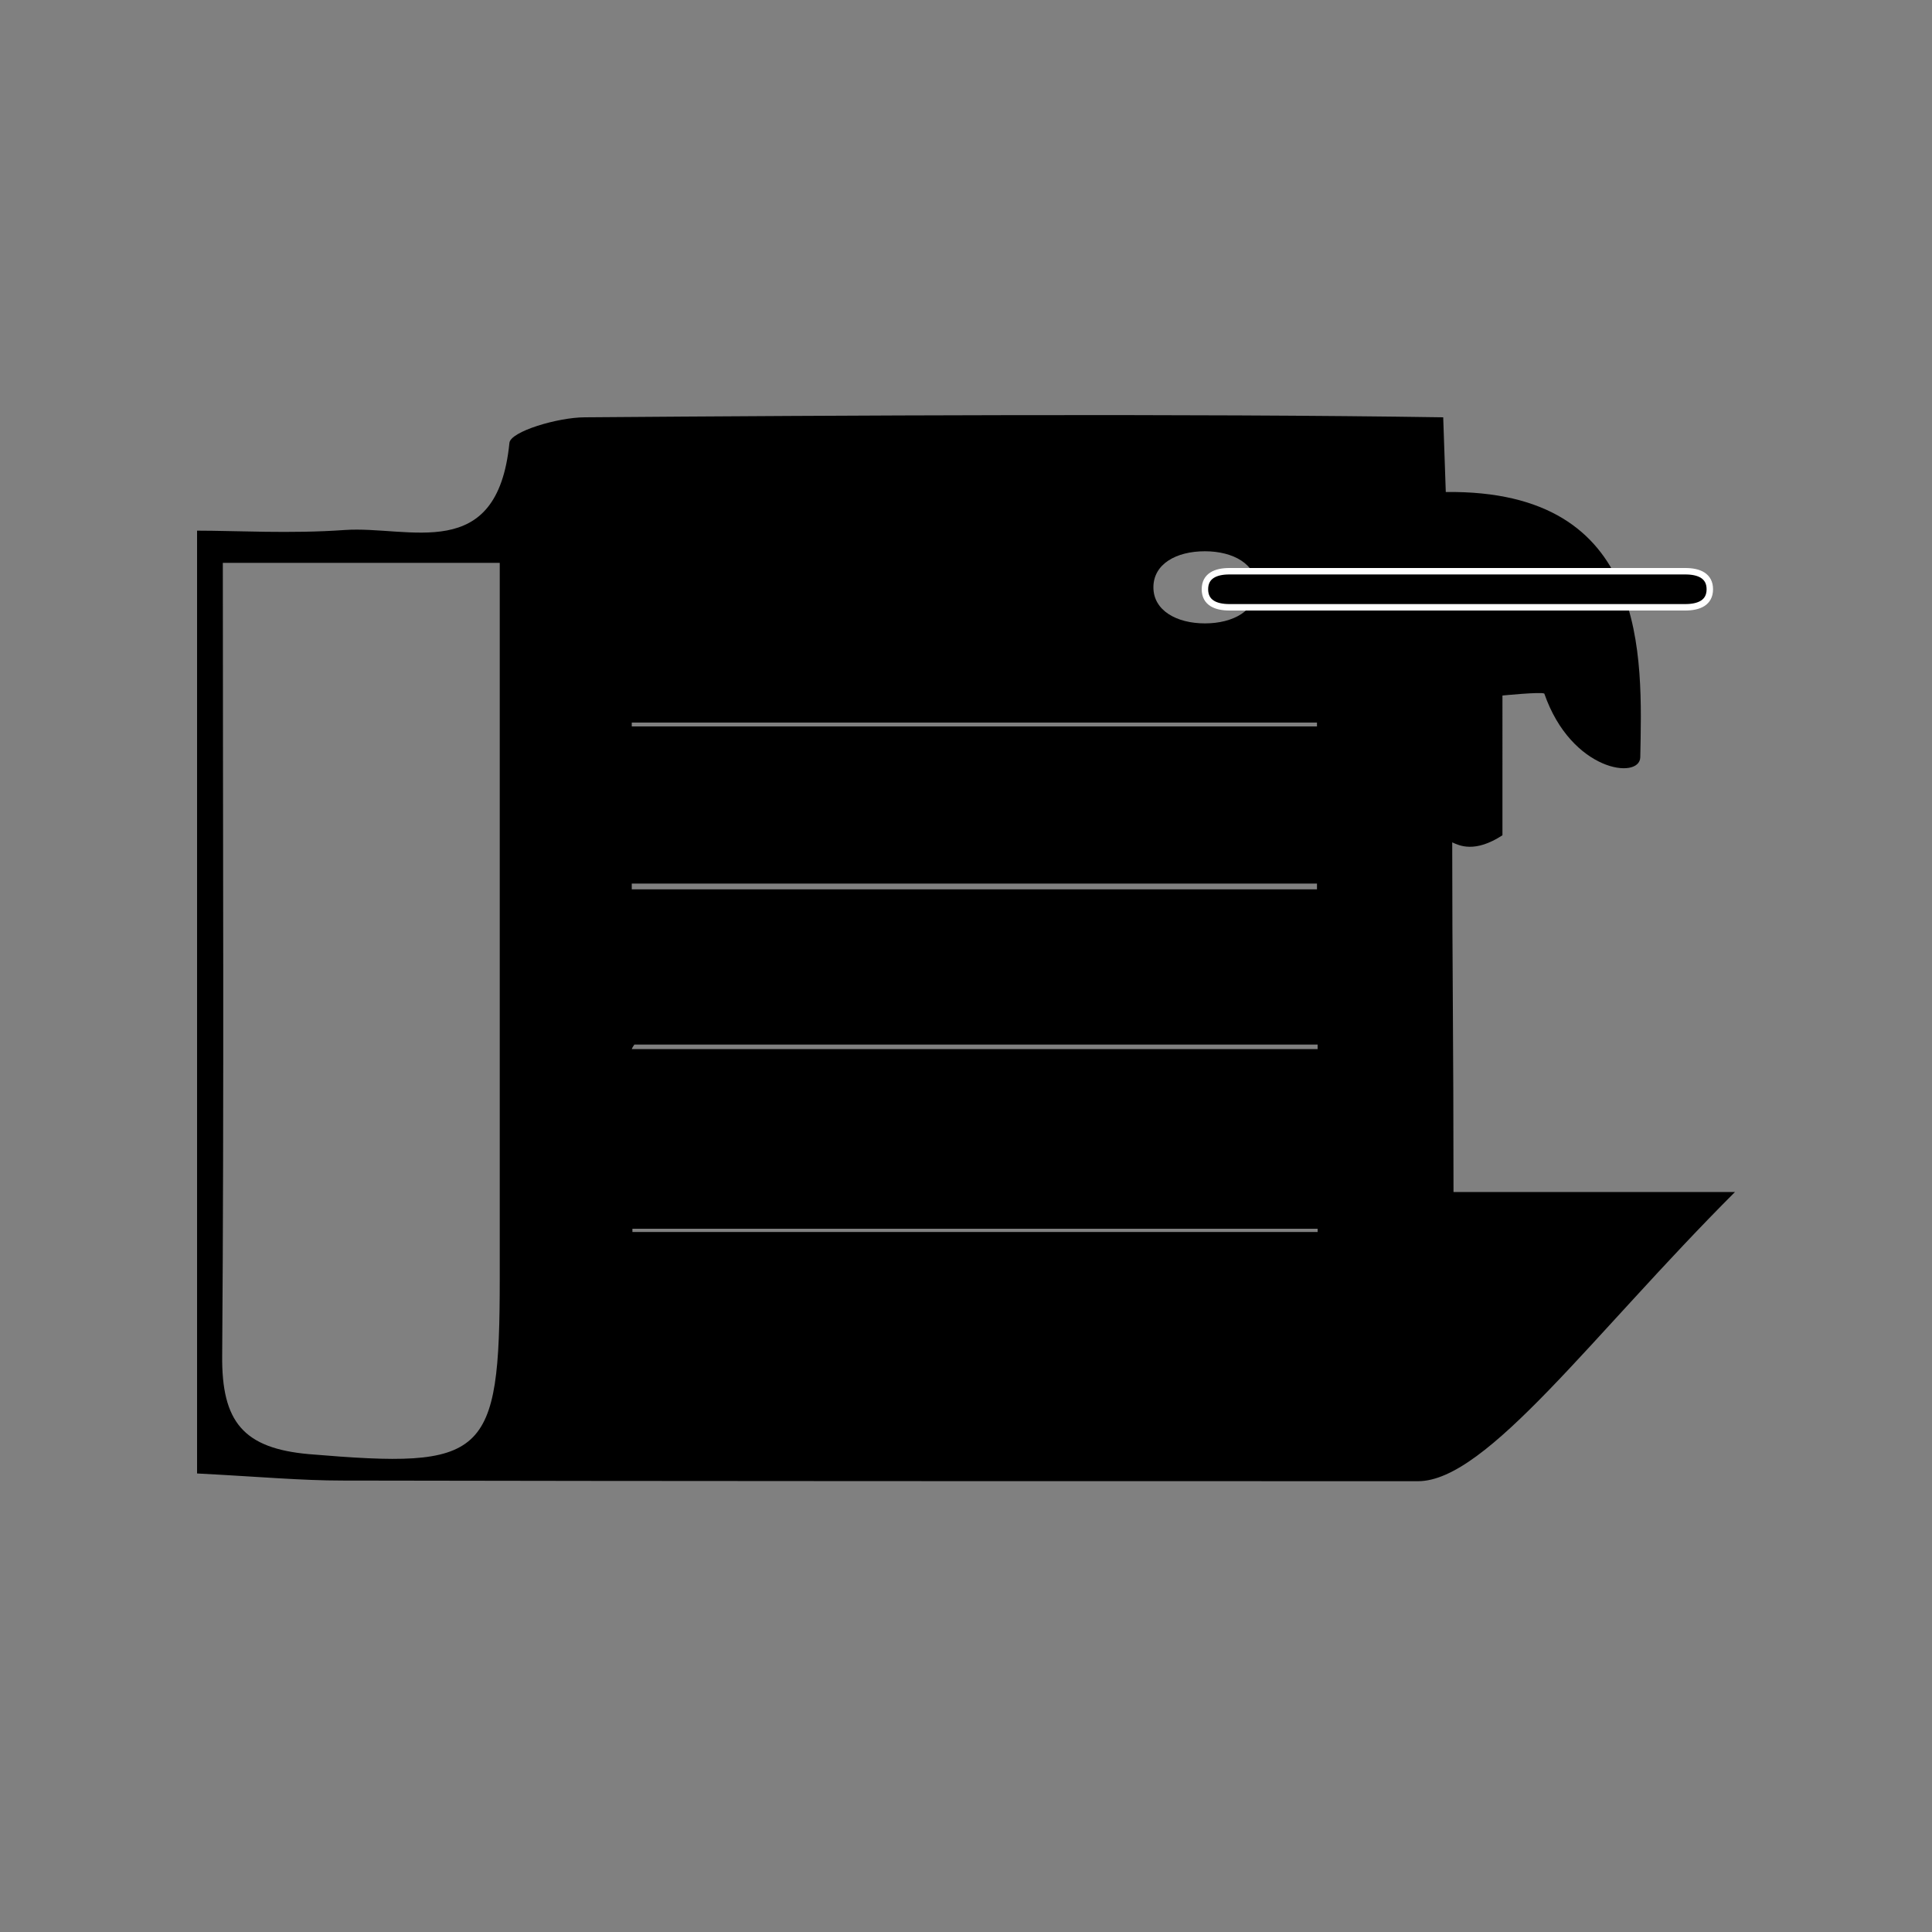 <?xml version="1.0" encoding="utf-8"?>
<!-- Generator: Adobe Illustrator 26.3.1, SVG Export Plug-In . SVG Version: 6.00 Build 0)  -->
<svg version="1.1" id="Calque_1" xmlns="http://www.w3.org/2000/svg" xmlns:xlink="http://www.w3.org/1999/xlink" x="0px" y="0px"
	 viewBox="0 0 300 300" style="enable-background:new 0 0 300 300;" xml:space="preserve">
<rect x="0" y="0" width="300" height="300" fill="#808080" stroke="none"/>
<style type="text/css">
	.st0{stroke:#FFFFFF;stroke-miterlimit:10;}
</style>
<path d="M225.7,185.1c0-23-0.2-35-0.2-54.3c1.1,0.5,3.5,1.7,7.8-1.1V108c0,0,6-0.6,6.5-0.3c4.2,12.1,14.8,13.4,14.9,9.9
	c0.3-15.6,1.5-41.6-30.2-41.2l-0.4-11.6c-39.1-0.6-94.2-0.3-133.3,0c-4.1,0-11.6,2.2-11.7,4c-1.9,18.9-15.5,12.8-25.6,13.5
	c-8.4,0.6-16.8,0.1-22.9,0.1c0,50.3,0,97.8,0,146.4c9.7,0.5,16.1,1.1,22.6,1.1c47,0.1,120,0.1,167,0.1c10.7,0,27-22.7,49.2-44.9
	C255.7,185.1,243.7,185.1,225.7,185.1z M77.6,163.5c0,11.7,0,23.3,0,35c0,28-2.2,29.6-29.6,27.3c-10.2-0.9-13.6-5-13.5-15.3
	c0.3-40.4,0.1-80.8,0.1-123.1c14.8,0,27.2,0,43,0C77.6,113.3,77.6,138.4,77.6,163.5z M187.1,85.6c4.4,0,8,2,8,5.6s-3.6,5.6-8,5.6
	c-4.4,0-8-2-8-5.6S182.6,85.6,187.1,85.6z M99.5,112.2c26.3,0,70.5,0,99.2,0c2,0,4,0,5.8,0c0,0.2,0,0.4,0,0.6c-1.9,0-3.8,0-5.8,0
	c-28.7,0-72.9,0-99.2,0c-0.5,0-0.9,0-1.4,0c0-0.2,0-0.4,0-0.6C98.5,112.2,99,112.2,99.5,112.2z M204.5,137.2c0,0.3,0,0.6,0,0.9
	c-30.1,0-76.3,0-106.4,0c0-0.3,0-0.6,0-0.9C128.2,137.2,174.4,137.2,204.5,137.2z M98.5,162.2c0.7,0,1.4,0,2.2,0
	c25.5,0,68.6,0,96.9,0c2.4,0,4.8,0,7,0c0,0.2,0,0.5,0,0.7c-2.2,0-4.5,0-7,0c-28.4,0-71.7,0-97.3,0c-0.7,0-1.5,0-2.2,0
	C98.2,162.6,98.4,162.4,98.5,162.2z M198.5,191.3c-28.6,0-72.3,0-98.5,0c-0.6,0-1.2,0-1.8,0c0-0.2,0-0.3,0-0.5c0.6,0,1.2,0,1.8,0
	c26.2,0,69.9,0,98.5,0c2.1,0,4.1,0,6.1,0c0,0.2,0,0.3,0,0.5C202.6,191.3,200.6,191.3,198.5,191.3z"/>
<path class="st0" d="M190.9,94.3h70.8c2.1,0,3.8-0.7,3.8-2.8v0c0-2.1-1.7-2.8-3.8-2.8h-70.8c-2.1,0-3.8,0.7-3.8,2.8v0
	C187.1,93.6,188.8,94.3,190.9,94.3z"/>
</svg>

